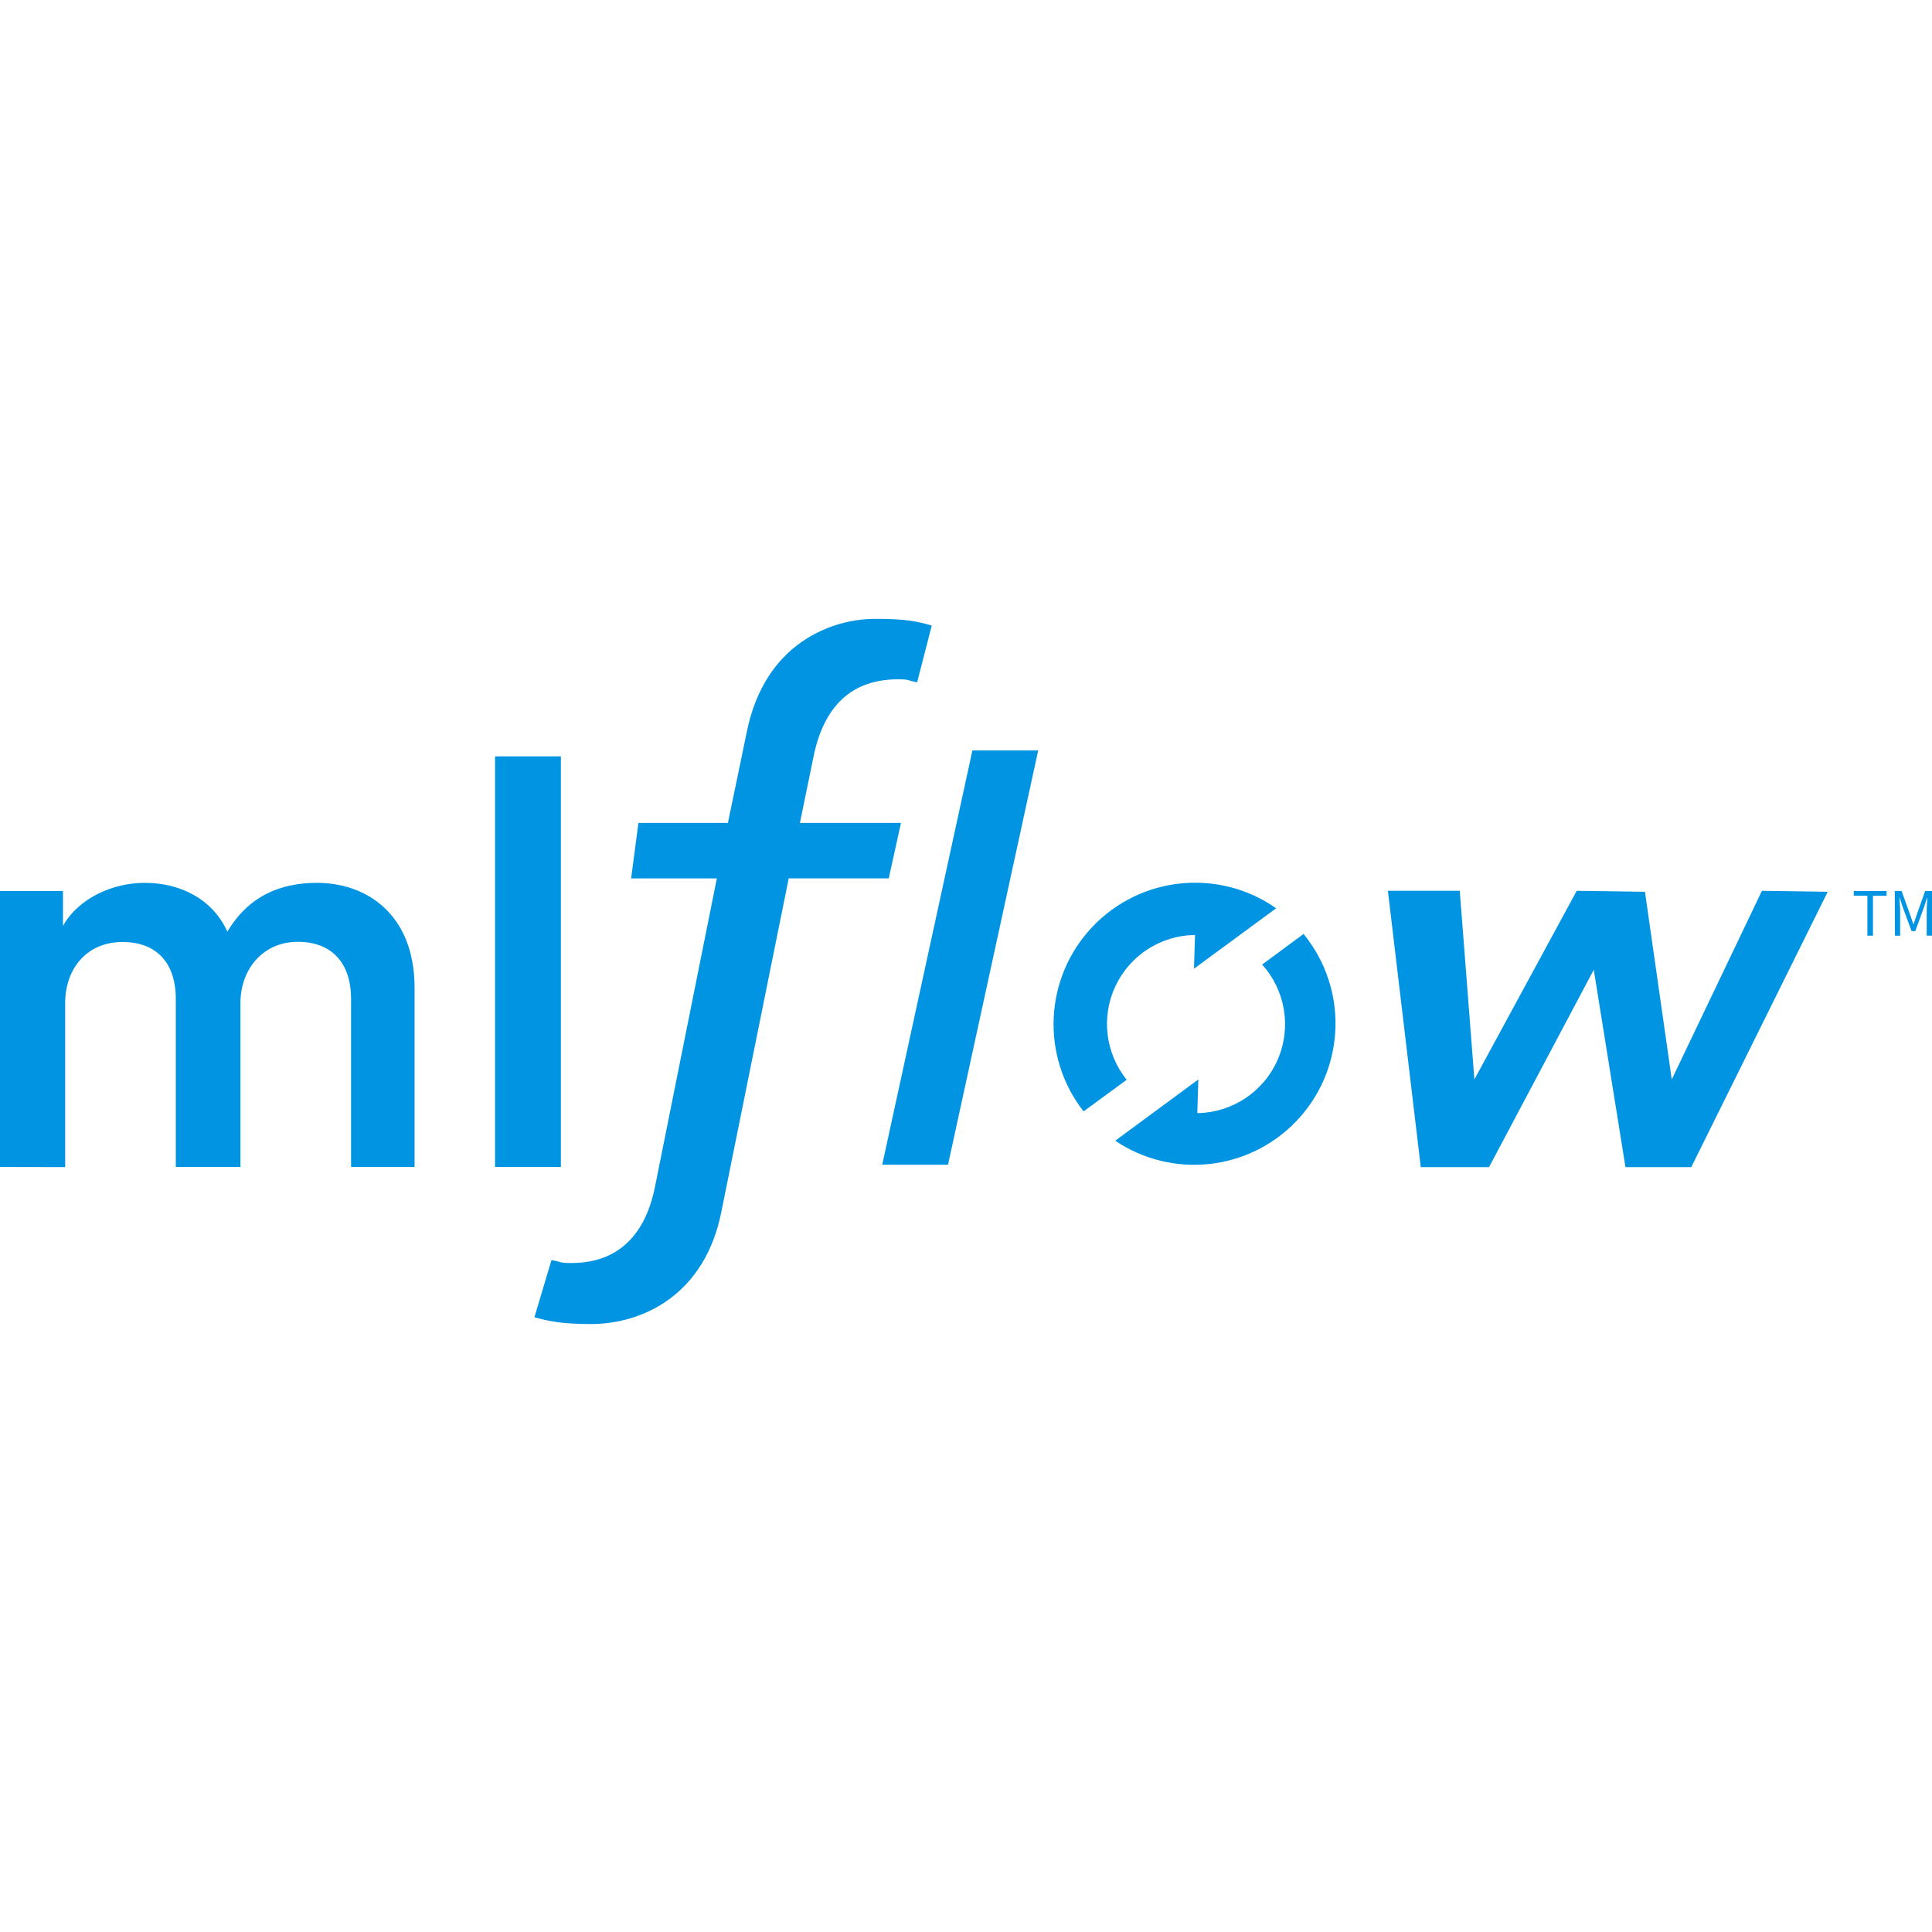 <svg width="128" height="128" viewBox="0 0 128 128" fill="none" xmlns="http://www.w3.org/2000/svg">
<g clip-path="url(#clip0_159_18)">
<path d="M0 77.315V59.029H4.171V61.346C5.224 59.469 7.515 58.491 9.58 58.491C11.984 58.491 14.087 59.582 15.065 61.722C16.496 59.318 18.637 58.491 21.003 58.491C24.311 58.491 27.466 60.596 27.466 65.443V77.315H23.259V66.155C23.259 64.014 22.168 62.398 19.725 62.398C17.433 62.398 15.93 64.201 15.93 66.455V77.312H11.648V66.155C11.648 64.052 10.591 62.41 8.113 62.41C5.785 62.41 4.318 64.138 4.318 66.466V77.324L0 77.315Z" fill="#0194E2"/>
<path d="M32.799 77.315V50.112H37.16V77.315H32.799Z" fill="#0194E2"/>
<path d="M35.407 87.271C36.387 87.543 37.269 87.721 39.139 87.721C42.616 87.721 46.718 85.761 47.797 80.258L52.255 58.193H58.882L59.691 54.522H52.996L53.897 50.137C54.587 46.732 56.471 45.006 59.495 45.006C60.282 45.006 60.061 45.073 60.762 45.206L61.731 41.447C60.798 41.168 59.962 41.001 58.141 41.001C56.218 40.972 54.342 41.587 52.809 42.748C51.112 44.059 49.992 45.986 49.481 48.474L48.225 54.522H42.298L41.814 58.196H47.493L43.401 78.597C42.95 80.911 41.634 83.678 37.857 83.678C37.001 83.678 37.311 83.613 36.536 83.487L35.407 87.271Z" fill="#0194E2"/>
<path d="M84.55 60.176C80.746 57.515 75.567 58.038 72.373 61.407C69.179 64.776 68.931 69.975 71.79 73.632L74.646 71.537C73.228 69.778 72.941 67.365 73.905 65.323C74.869 63.28 76.915 61.969 79.173 61.946L79.106 64.177L84.55 60.176Z" fill="#0194E2"/>
<path d="M62.809 77.166H58.45L64.424 49.72H68.783L62.809 77.166Z" fill="#0194E2"/>
<path d="M86.662 62.259C86.567 62.128 86.468 61.999 86.367 61.875L83.618 63.904C85.17 65.621 85.573 68.088 84.647 70.21C83.722 72.332 81.639 73.716 79.325 73.747L79.392 71.518L73.887 75.575C77.66 78.115 82.713 77.577 85.866 74.298C89.019 71.02 89.359 65.95 86.674 62.279L86.662 62.259Z" fill="#0194E2"/>
<path d="M91.951 59.018H96.713L97.682 71.514L104.463 59.018L108.983 59.084L110.759 71.514L116.733 59.018L121.091 59.084L112.05 77.326H107.692L105.592 64.249L98.651 77.326H94.13L91.951 59.018Z" fill="#0194E2"/>
<path d="M123.719 59.343H122.817V59.029H124.99V59.349H124.089V61.991H123.719V59.343Z" fill="#0194E2"/>
<path d="M125.534 59.029H125.985L126.553 60.607C126.626 60.81 126.693 61.017 126.762 61.224H126.783C126.853 61.017 126.916 60.81 126.986 60.607L127.549 59.029H128V61.991H127.649V60.357C127.649 60.098 127.677 59.742 127.696 59.478H127.677L127.452 60.154L126.893 61.689H126.648L126.082 60.156L125.857 59.48H125.839C125.859 59.744 125.889 60.1 125.889 60.359V61.993H125.546L125.534 59.029Z" fill="#0194E2"/>
</g>
<defs>
<clipPath id="clip0_159_18">
<rect width="128" height="128" fill="white"/>
</clipPath>
</defs>
</svg>

